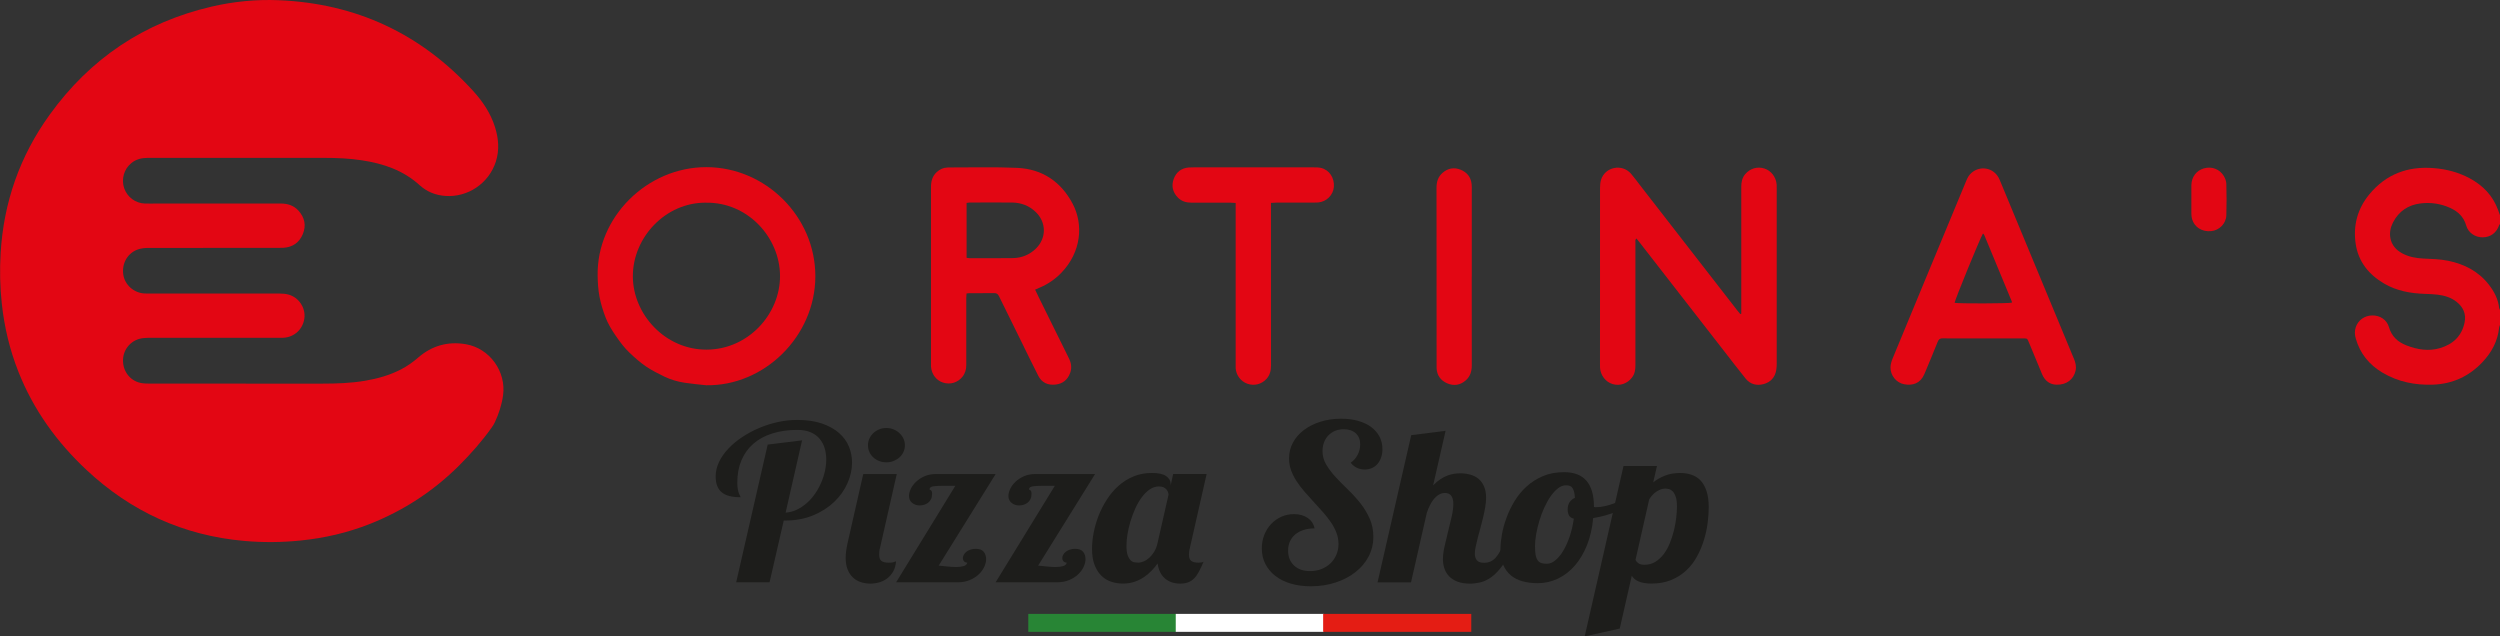 <svg xmlns="http://www.w3.org/2000/svg" id="Capa_2" data-name="Capa 2" viewBox="0 0 719.88 183.27"><rect x="0" y="0" width="719.88" height="183.27" fill="#333333" stroke="none"/><defs><style>      .cls-1 {        fill: #e41d14;      }      .cls-1, .cls-2, .cls-3, .cls-4, .cls-5 {        stroke-width: 0px;      }      .cls-2 {        fill: #288535;      }      .cls-3 {        fill: #e30613;      }      .cls-4 {        fill: #1d1d1b;      }      .cls-5 {        fill: #fff;      }    </style></defs><g id="Capa_1-2" data-name="Capa 1"><g><path class="cls-3" d="M70.82,110.47c7.33,0,14.66,0,21.99,0,4.13,0,8.24-.14,12.32-.83,3.59-.61,7.07-1.59,10.32-3.26,1.81-.93,3.44-2.1,4.98-3.43,3.96-3.43,8.57-4.72,13.73-3.83,6.84,1.18,11.64,7.85,10.7,14.71-.38,2.75-1.23,5.34-2.4,7.84-.24.51-.56,1-.89,1.46-2.79,3.93-5.97,7.52-9.38,10.93-7.4,7.38-15.97,12.95-25.67,16.8-6.42,2.55-13.09,4.08-19.96,4.78-5.41.55-10.82.6-16.23.12-17.52-1.55-32.63-8.47-45.44-20.46-8.56-8.01-15.26-17.32-19.59-28.26-2.5-6.31-4.05-12.85-4.78-19.6-.53-4.83-.62-9.68-.34-14.51.86-14.64,5.51-27.96,14.11-39.88C25.97,16.83,41.53,6.4,61,1.89,67.31.43,73.73-.2,80.2.06c22.32.91,41.02,9.63,56.06,26.15,2.77,3.04,5.03,6.42,6.28,10.4,1.03,3.28,1.3,6.58.25,9.9-1.98,6.24-8.04,10.38-14.57,9.91-2.78-.2-5.31-1.2-7.37-3.08-4.74-4.32-10.48-6.24-16.66-7.18-3.59-.55-7.21-.7-10.84-.7-16.95.01-33.89.01-50.84,0-1.74,0-3.32.39-4.69,1.5-2.12,1.71-2.95,4.65-2.06,7.24.88,2.56,3.26,4.34,5.97,4.41,1.14.03,2.29,0,3.43,0,11.91,0,23.82,0,35.73,0,1.97,0,3.7.56,5.04,2.03,1.82,1.99,2.29,4.31,1.26,6.79-1.01,2.42-2.92,3.75-5.57,3.92-.49.03-.99.02-1.49.02-12.52,0-25.04,0-37.56.02-.9,0-1.84.11-2.7.38-3.06.97-4.85,4.01-4.37,7.29.43,2.99,3.08,5.32,6.17,5.45.46.02.92.01,1.37.01,12.48,0,24.96,0,37.44.01.87,0,1.77.06,2.6.29,2.99.84,4.95,3.82,4.57,6.82-.4,3.16-2.93,5.49-6.11,5.62-.42.02-.84,0-1.26,0-12.29,0-24.58,0-36.87,0-.69,0-1.37.03-2.06.09-3.33.29-5.85,2.98-5.93,6.31-.08,3.44,2.28,6.27,5.62,6.7.6.08,1.22.09,1.83.09,9.31,0,18.63,0,27.94,0Z"></path><g><path class="cls-3" d="M719.88,93.57c-.08.25-.22.49-.25.75-.39,3.93-2.18,7.19-4.84,10-3.85,4.06-8.58,6.24-14.2,6.44-5.19.18-10.09-.8-14.59-3.48-3.8-2.27-6.41-5.47-7.64-9.75-.31-1.09-.39-2.17-.03-3.26.69-2.08,2.53-3.41,4.77-3.44,2.22-.03,4.2,1.24,4.8,3.36.76,2.68,2.55,4.29,5,5.25,3.15,1.24,6.44,1.78,9.74.79,3.68-1.1,6.23-3.44,7.04-7.36.5-2.43-.35-4.35-2.2-5.87-1.62-1.33-3.55-1.9-5.58-2.15-1.21-.15-2.43-.19-3.65-.23-4.13-.14-8.13-.85-11.74-2.97-4.44-2.61-7.46-6.34-8.2-11.52-.75-5.22.54-10.02,3.91-14.13,4.81-5.85,11.09-8.19,18.57-7.59,3.66.29,7.14,1.19,10.38,2.94,3.8,2.05,6.63,4.97,8.14,9.07.19.52.38,1.04.57,1.56v2.52c-.08.12-.2.23-.25.36-.76,2.18-2.47,3.45-4.72,3.48-2.16.03-4.18-1.31-4.77-3.42-.71-2.49-2.36-4.03-4.61-5.05-2.71-1.23-5.57-1.65-8.5-1.3-3.56.43-6.29,2.24-7.95,5.47-.73,1.42-1.06,2.96-.76,4.55.39,2.01,1.64,3.41,3.4,4.36,1.88,1.02,3.94,1.39,6.06,1.5,2.4.12,4.8.15,7.17.64,4.68.96,8.7,3.03,11.69,6.84,1.57,2.01,2.73,4.22,3,6.81.02.17.16.33.24.49v4.35Z"></path><path class="cls-3" d="M501.4,90.33v-1.36c0-11.71,0-23.42,0-35.13,0-1.34.22-2.58,1.09-3.64,1.4-1.69,3.51-2.33,5.56-1.68,1.95.62,3.37,2.46,3.54,4.62.03.38.02.76.02,1.14,0,16.79,0,33.57,0,50.36,0,.65-.03,1.3-.14,1.93-.35,2.09-1.61,3.47-3.61,4.02-1.98.54-3.84.1-5.18-1.55-2.14-2.64-4.19-5.34-6.28-8.02-8.08-10.39-16.16-20.78-24.24-31.17-.3-.39-.61-.76-.95-1.19-.43.41-.29.84-.29,1.22-.01,3.81,0,7.63,0,11.44,0,7.97,0,15.95,0,23.92,0,1.25-.19,2.43-.97,3.45-1.37,1.8-3.5,2.52-5.6,1.9-1.99-.59-3.47-2.5-3.62-4.68-.02-.34-.01-.69-.01-1.03,0-16.9,0-33.8.01-50.7,0-.83.06-1.7.31-2.48,1.22-3.69,6.07-4.63,8.62-1.67.92,1.07,1.75,2.22,2.61,3.33,9.34,12.02,18.67,24.04,28.01,36.06.27.35.56.68.84,1.02.1-.04.19-.09.29-.13Z"></path><path class="cls-3" d="M203.33,110.93c-2.04-.23-4.1-.4-6.13-.71-2.04-.31-4.04-.88-5.9-1.78-1.85-.9-3.7-1.83-5.39-2.99-1.69-1.16-3.23-2.55-4.72-3.97-1.48-1.41-2.69-3.05-3.86-4.76-1.18-1.71-2.24-3.44-2.97-5.35-.73-1.92-1.35-3.9-1.73-5.91-.38-2.01-.51-4.09-.54-6.14-.27-16.79,14.21-31.2,31.3-31.19,17,0,31.45,14.2,31.39,31.51-.06,17.21-14.71,31.58-31.47,31.29ZM203.39,58.36c-11.75-.15-21.19,10.01-21.16,21.23.03,10.92,9.31,21.13,21.24,21.09,12.03-.04,21.21-10.29,21.14-21.28-.06-11.05-9.31-21.18-21.22-21.03Z"></path><path class="cls-3" d="M298.06,83.39c.42.87.77,1.63,1.13,2.37,2.87,5.81,5.73,11.63,8.61,17.43.68,1.37.88,2.74.35,4.2-.73,1.98-2.13,3.12-4.23,3.35-2.19.23-3.93-.54-4.95-2.54-1.59-3.12-3.12-6.28-4.67-9.43-2.21-4.48-4.43-8.95-6.62-13.44-.3-.61-.64-.94-1.38-.93-2.37.04-4.73.01-7.1.02-.26,0-.52.06-.89.1-.02.48-.07.92-.07,1.36,0,6.41-.01,12.82,0,19.23,0,1.27-.32,2.41-1.12,3.4-1.36,1.68-3.49,2.32-5.56,1.66-1.98-.63-3.33-2.43-3.48-4.65-.02-.27,0-.53,0-.8,0-16.94,0-33.88,0-50.81,0-1.72.39-3.25,1.73-4.42.83-.73,1.77-1.19,2.88-1.24.15,0,.3-.03.46-.03,6.6.02,13.21-.18,19.8.12,7.15.33,12.53,3.96,15.88,10.24,3.27,6.13,2.46,14.02-3.13,19.88-1.79,1.88-3.87,3.32-6.26,4.34-.42.18-.83.36-1.4.61ZM278.33,74.23c.36.05.61.11.87.11,4.15,0,8.31.05,12.46-.02,2.52-.04,4.77-.93,6.61-2.72,3.1-3.01,3.08-7.59-.05-10.57-1.91-1.83-4.23-2.69-6.84-2.71-4.04-.04-8.08-.01-12.12,0-.29,0-.58.07-.93.11v15.81Z"></path><path class="cls-3" d="M355.8,58.44c-.58-.03-1.03-.08-1.48-.08-3.74,0-7.48-.02-11.22,0-1.52,0-2.87-.38-3.95-1.49-1.51-1.55-1.89-3.41-1.16-5.39.72-1.94,2.19-3.08,4.31-3.25.49-.04.99-.04,1.49-.04,11.45,0,22.9,0,34.35,0,.76,0,1.54,0,2.27.17,2.38.57,3.89,2.87,3.68,5.49-.18,2.3-2.14,4.25-4.49,4.45-.49.04-.99.05-1.49.05-3.55,0-7.1,0-10.65,0-.45,0-.9.05-1.48.08v1.55c0,15.11,0,30.21.01,45.32,0,1.44-.32,2.71-1.29,3.79-1.41,1.57-3.56,2.11-5.54,1.4-1.9-.68-3.23-2.46-3.35-4.51-.02-.42,0-.84,0-1.26,0-14.92,0-29.83,0-44.75v-1.55Z"></path><path class="cls-3" d="M423.79,79.6c0,8.54-.02,17.08.01,25.62,0,1.7-.43,3.15-1.72,4.3-1.6,1.41-3.45,1.67-5.33.87-1.88-.8-3.01-2.29-3.08-4.43,0-.23,0-.46,0-.69,0-17.08.01-34.16-.02-51.24,0-1.71.45-3.15,1.76-4.28,1.53-1.32,3.29-1.63,5.13-.9,1.86.74,3.03,2.14,3.22,4.22.05.49.04.99.04,1.49,0,8.35,0,16.7,0,25.05Z"></path><path class="cls-3" d="M631.01,57.44c0-1.37-.02-2.74,0-4.12.04-2.36,1.44-4.22,3.62-4.84,2.23-.64,4.53.2,5.74,2.23.39.66.69,1.49.71,2.24.08,3.01.1,6.02,0,9.03-.07,2.4-2.01,4.33-4.33,4.57-2.67.27-4.89-1.12-5.56-3.53-.14-.51-.17-1.05-.18-1.58-.02-1.33,0-2.67,0-4Z"></path><path class="cls-3" d="M597.13,103.16c-7.02-16.9-14.03-33.8-21.04-50.7-.19-.46-.37-.92-.61-1.35-1.61-2.85-5.27-3.48-7.76-1.36-.72.61-1.16,1.39-1.51,2.25-3.86,9.33-7.74,18.66-11.61,27.99-3.21,7.75-6.44,15.49-9.62,23.24-.33.8-.59,1.68-.61,2.53-.05,2.32,1.67,4.46,3.91,4.88,2.55.48,4.66-.3,5.77-2.76.14-.31.27-.63.41-.95,1.17-2.82,2.36-5.63,3.48-8.46.32-.81.76-1.09,1.61-1.05,1.37.06,2.75.02,4.12.02,6.3,0,12.6,0,18.89,0,1.19,0,1.19,0,1.65,1.12.04.11.09.21.13.32,1.23,2.96,2.44,5.92,3.68,8.87.82,1.95,2.28,3,4.18,3.02,2.85.08,4.93-1.54,5.47-4.06.27-1.25-.05-2.4-.53-3.56ZM579.33,87.15c-.87.26-15.36.3-16.5.05.06-.81,7.34-18.61,8.13-19.88.04,0,.08-.02.11-.02.03,0,.08.02.09.05.1.16.21.32.28.49,2.63,6.33,5.25,12.66,7.87,18.99.04.09,0,.22,0,.32Z"></path></g><g><path class="cls-4" d="M211.98,167.69l9.08-39.67,9.9-1.22-4.74,20.82c1.13-.08,2.21-.37,3.22-.85,1.01-.49,1.95-1.11,2.83-1.87.87-.76,1.66-1.64,2.35-2.63.7-.99,1.29-2.04,1.78-3.15.49-1.11.87-2.24,1.13-3.41.26-1.17.39-2.31.39-3.43s-.16-2.25-.47-3.27c-.32-1.02-.81-1.93-1.47-2.71-.66-.78-1.53-1.4-2.58-1.84-1.06-.45-2.31-.67-3.77-.67-2.72,0-5.16.35-7.3,1.04-2.15.69-3.96,1.68-5.44,2.98-1.48,1.3-2.61,2.89-3.4,4.76-.78,1.88-1.18,4-1.18,6.38,0,.79.05,1.44.15,1.93.1.5.2.89.31,1.19.11.29.21.52.31.68.1.16.15.3.15.43-1.15,0-2.18-.11-3.07-.32-.89-.21-1.64-.55-2.24-1.02-.6-.47-1.06-1.09-1.37-1.86-.32-.77-.47-1.73-.47-2.86,0-1.38.32-2.74.96-4.08.64-1.34,1.52-2.61,2.65-3.81,1.12-1.2,2.44-2.3,3.95-3.32,1.51-1.01,3.14-1.89,4.87-2.63,1.73-.74,3.54-1.32,5.42-1.74,1.88-.42,3.76-.62,5.64-.62,2.74,0,5.11.34,7.09,1.02,1.98.68,3.62,1.59,4.92,2.72,1.3,1.14,2.25,2.44,2.86,3.91.61,1.47.91,3.01.91,4.61,0,1.99-.44,3.98-1.32,5.97-.88,1.99-2.16,3.78-3.82,5.37-1.67,1.59-3.69,2.89-6.08,3.88-2.39.99-5.08,1.49-8.09,1.49h-.36l-4.08,17.78h-9.61Z"></path><path class="cls-4" d="M248.58,136.51h9.64l-4.8,21.19c-.11.35-.18.69-.21,1.02-.03.33-.05.66-.05.99,0,.87.22,1.48.65,1.81.44.34,1.12.5,2.06.5.63,0,1.09-.04,1.37-.12.28-.08.54-.17.78-.27-.09,1.12-.35,2.08-.8,2.88-.45.8-1.01,1.47-1.68,1.99-.68.53-1.44.92-2.29,1.17-.85.25-1.71.38-2.58.38-1,0-1.94-.14-2.81-.43-.87-.28-1.63-.73-2.27-1.34-.64-.61-1.15-1.38-1.52-2.31-.37-.93-.56-2.06-.56-3.38,0-.57.04-1.19.13-1.87.09-.68.22-1.42.39-2.21l4.54-20ZM260.57,128.23c0,.69-.14,1.33-.42,1.93-.28.6-.67,1.12-1.16,1.55-.49.44-1.06.78-1.7,1.04-.64.25-1.33.38-2.07.38s-1.43-.13-2.07-.38c-.64-.25-1.2-.6-1.68-1.04-.48-.44-.86-.95-1.13-1.55-.27-.6-.41-1.24-.41-1.93s.14-1.33.41-1.93c.27-.6.65-1.13,1.13-1.58.48-.46,1.04-.82,1.68-1.08.64-.26,1.33-.4,2.07-.4s1.43.13,2.07.4c.64.26,1.21.62,1.7,1.08.49.46.88.98,1.16,1.58.28.6.42,1.24.42,1.93ZM258.03,167.69l17.06-27.8h-3.72c-.52,0-1.01.01-1.45.03-.45.02-.84.06-1.18.12-.34.06-.6.16-.78.29-.19.13-.28.31-.28.53,0,.1.04.16.11.18.08.02.16.06.25.12.09.06.17.16.25.3.08.14.11.4.11.76,0,.59-.1,1.09-.31,1.51-.21.42-.48.76-.82,1.02-.34.26-.72.46-1.14.59-.42.13-.87.2-1.32.2-.39,0-.77-.06-1.13-.18-.36-.12-.69-.29-.98-.52-.29-.22-.53-.51-.7-.85-.17-.34-.26-.74-.26-1.19,0-.63.18-1.31.54-2.06.36-.74.87-1.43,1.54-2.05.66-.63,1.48-1.15,2.43-1.57.96-.42,2.04-.62,3.23-.62h17.22l-16.4,26.37c.28.02.62.05,1.01.09.39.04.82.09,1.27.14.46.05.92.09,1.39.12.47.03.93.05,1.39.05.83,0,1.54-.09,2.12-.26.59-.17.94-.5,1.05-.99-.44-.04-.76-.18-.96-.43-.21-.24-.31-.54-.31-.88,0-.3.08-.61.25-.93.16-.31.4-.6.7-.85.3-.25.69-.47,1.16-.64.47-.17,1.01-.26,1.62-.26,1.05,0,1.8.28,2.27.85.47.57.7,1.28.7,2.13,0,.71-.19,1.46-.56,2.25-.37.79-.9,1.51-1.6,2.16-.7.65-1.55,1.19-2.56,1.61-1.01.43-2.16.64-3.45.64h-17.74Z"></path><path class="cls-4" d="M286.68,167.69l17.06-27.8h-3.73c-.52,0-1.01.01-1.45.03-.45.02-.84.06-1.18.12-.34.06-.6.16-.78.29-.19.13-.28.31-.28.53,0,.1.04.16.11.18.08.02.16.06.25.12.09.06.17.16.24.3.08.14.11.4.11.76,0,.59-.1,1.09-.31,1.51-.21.42-.48.76-.82,1.02-.34.26-.72.46-1.14.59-.42.13-.87.2-1.32.2-.39,0-.77-.06-1.13-.18-.36-.12-.69-.29-.98-.52-.29-.22-.53-.51-.7-.85-.17-.34-.26-.74-.26-1.19,0-.63.18-1.31.54-2.06.36-.74.87-1.43,1.54-2.05.66-.63,1.48-1.15,2.43-1.57.96-.42,2.04-.62,3.23-.62h17.22l-16.4,26.37c.28.02.62.05,1.01.09.39.04.82.09,1.27.14.46.05.92.09,1.39.12.47.03.93.05,1.39.05.83,0,1.54-.09,2.12-.26.59-.17.94-.5,1.05-.99-.44-.04-.76-.18-.96-.43-.21-.24-.31-.54-.31-.88,0-.3.08-.61.24-.93.16-.31.4-.6.7-.85.3-.25.69-.47,1.16-.64.47-.17,1.01-.26,1.62-.26,1.05,0,1.8.28,2.27.85.47.57.7,1.28.7,2.13,0,.71-.19,1.46-.56,2.25-.37.79-.9,1.51-1.6,2.16-.7.65-1.55,1.19-2.56,1.61-1.01.43-2.16.64-3.45.64h-17.74Z"></path><path class="cls-4" d="M342.66,157.7c-.11.35-.19.69-.23,1.02-.04.33-.07.66-.07.99,0,.87.22,1.48.67,1.81.45.34,1.14.5,2.07.5.3,0,.58-.02.82-.06.24-.04.46-.11.65-.21-.46,1.08-.89,2.01-1.31,2.8-.41.79-.87,1.45-1.37,1.96-.5.52-1.07.9-1.72,1.16-.64.25-1.4.38-2.27.38-1.85,0-3.34-.5-4.48-1.51-1.13-1-1.83-2.43-2.09-4.28-.5.71-1.08,1.41-1.75,2.1-.66.69-1.41,1.31-2.22,1.86-.82.55-1.73.99-2.73,1.32-1,.33-2.09.5-3.27.5s-2.27-.17-3.33-.52c-1.07-.34-2.02-.91-2.84-1.7-.83-.79-1.49-1.83-1.99-3.11-.5-1.28-.75-2.84-.75-4.69,0-1.42.15-2.94.46-4.57.31-1.62.77-3.25,1.4-4.87.63-1.62,1.42-3.18,2.37-4.67.95-1.49,2.06-2.81,3.33-3.96,1.27-1.15,2.72-2.06,4.33-2.74,1.61-.68,3.39-1.02,5.33-1.02s3.27.3,4.13.91c.86.61,1.29,1.36,1.29,2.25v.46l.72-3.32h9.64l-4.8,21.19ZM336.48,142.45c0-.18-.04-.41-.13-.69-.09-.27-.23-.54-.44-.79-.21-.25-.48-.47-.83-.64-.35-.17-.8-.26-1.34-.26-.94,0-1.82.28-2.66.85-.84.57-1.61,1.32-2.3,2.27-.7.94-1.32,2.01-1.86,3.21-.54,1.2-1.01,2.43-1.39,3.7-.38,1.27-.67,2.52-.87,3.74-.2,1.23-.29,2.33-.29,3.3,0,1.2.12,2.12.36,2.77.24.65.53,1.13.87,1.45.34.32.7.5,1.09.56.39.06.74.09,1.05.09.5,0,1.03-.12,1.58-.35.56-.23,1.09-.58,1.6-1.03.51-.46.98-1.03,1.41-1.72s.75-1.49.96-2.41l3.2-14.07Z"></path><path class="cls-4" d="M398.08,129.32c0,.87-.13,1.67-.38,2.39-.25.72-.59,1.34-1.03,1.86-.44.52-.97.92-1.6,1.2-.63.28-1.32.43-2.06.43-.85,0-1.62-.17-2.3-.5-.69-.33-1.28-.82-1.78-1.45.83-.57,1.49-1.32,1.99-2.27.5-.94.75-1.95.75-3.03,0-1.34-.42-2.4-1.27-3.18-.85-.78-2.02-1.17-3.5-1.17-.89,0-1.72.16-2.47.47-.75.32-1.39.75-1.93,1.31-.53.56-.95,1.22-1.24,1.99-.29.77-.44,1.61-.44,2.53,0,1.38.36,2.68,1.08,3.9.72,1.22,1.62,2.42,2.71,3.59,1.09,1.18,2.27,2.37,3.53,3.58,1.26,1.21,2.44,2.5,3.53,3.87,1.09,1.37,1.99,2.85,2.71,4.45.72,1.59,1.08,3.35,1.08,5.28,0,2.05-.46,3.94-1.37,5.68-.91,1.74-2.18,3.24-3.81,4.51-1.62,1.27-3.53,2.26-5.72,2.98-2.19.72-4.56,1.08-7.11,1.08-2.14,0-4.07-.26-5.8-.78-1.73-.52-3.21-1.26-4.44-2.22-1.23-.96-2.18-2.12-2.86-3.46-.68-1.34-1.01-2.83-1.01-4.48,0-1.38.24-2.67.72-3.87.48-1.2,1.13-2.24,1.96-3.12.83-.88,1.81-1.58,2.94-2.09,1.13-.51,2.34-.76,3.63-.76,1.57,0,2.89.37,3.95,1.1,1.07.73,1.73,1.74,1.99,3.01-1.18,0-2.23.15-3.17.46-.94.3-1.73.73-2.39,1.28-.65.55-1.16,1.21-1.52,1.99-.36.78-.54,1.66-.54,2.63,0,1.83.57,3.27,1.72,4.34,1.14,1.07,2.68,1.6,4.62,1.6,1.18,0,2.27-.2,3.27-.59,1-.4,1.86-.94,2.58-1.63.72-.69,1.29-1.51,1.7-2.47.41-.95.62-1.99.62-3.11s-.2-2.23-.6-3.27c-.4-1.05-.94-2.06-1.62-3.04-.68-.98-1.44-1.95-2.29-2.91-.85-.95-1.72-1.91-2.61-2.88-.89-.96-1.76-1.93-2.61-2.91-.85-.97-1.61-1.97-2.29-3-.68-1.02-1.21-2.09-1.62-3.18-.4-1.1-.6-2.25-.6-3.47,0-1.64.38-3.16,1.13-4.55.75-1.39,1.8-2.59,3.14-3.61,1.34-1.01,2.92-1.81,4.75-2.39,1.83-.58,3.82-.87,5.98-.87,1.81,0,3.44.21,4.9.62,1.46.42,2.71,1,3.74,1.77,1.03.76,1.83,1.68,2.4,2.76.57,1.08.85,2.27.85,3.59Z"></path><path class="cls-4" d="M435.82,156.51c-.94,2.56-1.94,4.6-3.02,6.12-1.08,1.52-2.17,2.68-3.27,3.49-1.1.8-2.18,1.32-3.24,1.57-1.06.24-2.03.37-2.92.37-1.48,0-2.72-.2-3.73-.59-1-.4-1.81-.92-2.42-1.58-.61-.66-1.05-1.41-1.32-2.25-.27-.84-.41-1.71-.41-2.6,0-1.06.16-2.29.47-3.7.32-1.41.66-2.86,1.03-4.34.37-1.48.71-2.91,1.03-4.29.32-1.38.47-2.57.47-3.56,0-2.13-.81-3.2-2.42-3.2-.61,0-1.18.15-1.7.46-.52.3-1,.72-1.44,1.23-.44.52-.83,1.13-1.18,1.83-.35.7-.65,1.45-.91,2.24l-4.54,20h-9.64l9.7-42.41,9.9-1.25-3.59,15.71c.72-.75,1.43-1.35,2.14-1.81.71-.46,1.4-.81,2.07-1.05s1.31-.41,1.91-.49c.6-.08,1.16-.12,1.68-.12,1.07,0,2.06.13,2.97.4.91.26,1.7.68,2.37,1.25.66.57,1.18,1.3,1.55,2.19.37.89.56,1.96.56,3.2,0,.83-.08,1.73-.25,2.69-.16.96-.36,1.95-.6,2.95-.24,1-.5,2-.77,3-.27.99-.53,1.95-.77,2.86-.24.91-.44,1.76-.6,2.54-.16.78-.25,1.47-.25,2.06,0,.77.19,1.4.57,1.89.38.49,1.08.73,2.11.73.72,0,1.35-.13,1.9-.4.54-.26,1.03-.64,1.47-1.13.44-.49.83-1.07,1.19-1.75.36-.68.71-1.43,1.06-2.24h2.81Z"></path><path class="cls-4" d="M470.62,144c-1.31,1.28-3,2.36-5.06,3.26-2.07.89-4.34,1.53-6.8,1.92-.26,2.88-.86,5.48-1.78,7.79-.93,2.31-2.1,4.28-3.51,5.91-1.42,1.62-3.04,2.87-4.87,3.74-1.83.87-3.77,1.31-5.82,1.31-1.55,0-2.98-.18-4.3-.53-1.32-.35-2.45-.92-3.4-1.7-.95-.78-1.69-1.8-2.22-3.04-.53-1.25-.8-2.76-.8-4.55,0-1.22.14-2.6.41-4.16.27-1.55.71-3.15,1.31-4.8.6-1.64,1.37-3.25,2.32-4.83.95-1.57,2.1-2.98,3.46-4.22,1.36-1.24,2.94-2.24,4.72-3,1.79-.76,3.82-1.14,6.11-1.14,5.73,0,8.59,3.32,8.59,9.96v.06c.11.04.21.06.31.06h.41c.78,0,1.63-.11,2.53-.32.9-.21,1.81-.49,2.73-.84.92-.34,1.81-.75,2.68-1.2.87-.46,1.67-.92,2.39-1.39l.59,1.71ZM453.21,149.36c-.7-.16-1.17-.48-1.42-.96-.25-.48-.38-1.03-.38-1.66,0-.87.19-1.59.57-2.15.38-.56.89-.97,1.52-1.23-.04-.67-.12-1.23-.23-1.69-.11-.46-.26-.83-.46-1.13-.2-.29-.44-.5-.74-.62-.29-.12-.67-.18-1.13-.18-.81,0-1.58.29-2.32.87-.74.58-1.44,1.34-2.11,2.3-.66.95-1.27,2.05-1.83,3.27s-1.03,2.49-1.42,3.79c-.39,1.3-.7,2.58-.92,3.85-.22,1.27-.33,2.42-.33,3.46s.06,1.88.18,2.53c.12.65.32,1.16.59,1.54.27.38.63.63,1.06.78.44.14.97.21,1.6.21.81,0,1.62-.33,2.43-1,.82-.67,1.57-1.58,2.27-2.74.7-1.16,1.31-2.53,1.85-4.11.53-1.58.93-3.29,1.19-5.11Z"></path><path class="cls-4" d="M456.31,183.27l11.18-49.08h9.64l-1.08,4.69c.98-.77,2.1-1.41,3.37-1.92,1.26-.51,2.74-.76,4.44-.76,1.13,0,2.2.17,3.2.5,1,.33,1.87.88,2.6,1.64.73.76,1.31,1.77,1.73,3.03.42,1.26.64,2.81.64,4.66,0,1.4-.1,2.92-.31,4.55-.21,1.63-.56,3.27-1.06,4.9-.5,1.63-1.16,3.21-1.98,4.72-.82,1.51-1.84,2.85-3.06,4-1.22,1.16-2.66,2.09-4.33,2.79-1.67.7-3.58,1.05-5.74,1.05-.85,0-1.59-.06-2.22-.18-.63-.12-1.17-.28-1.62-.49-.45-.2-.82-.44-1.11-.72-.29-.27-.54-.55-.73-.84l-3.46,15.19-10.1,2.25ZM470.95,161.2c.13.35.4.67.8.97.4.3.99.46,1.75.46,1.18,0,2.22-.28,3.14-.84.91-.56,1.72-1.3,2.42-2.22.7-.92,1.28-1.97,1.76-3.15.48-1.18.87-2.38,1.18-3.62.3-1.24.53-2.46.67-3.67.14-1.21.21-2.3.21-3.27,0-1.2-.12-2.14-.36-2.83-.24-.69-.53-1.21-.87-1.55-.34-.34-.7-.56-1.09-.65-.39-.09-.74-.14-1.05-.14-.76,0-1.56.26-2.4.78-.84.52-1.57,1.28-2.21,2.3l-3.95,17.44Z"></path></g><g><rect class="cls-2" x="296.1" y="176.77" width="42.65" height="5.17"></rect><rect class="cls-5" x="338.56" y="176.77" width="42.65" height="5.17"></rect><rect class="cls-1" x="381.01" y="176.77" width="42.65" height="5.17"></rect></g></g></g></svg>